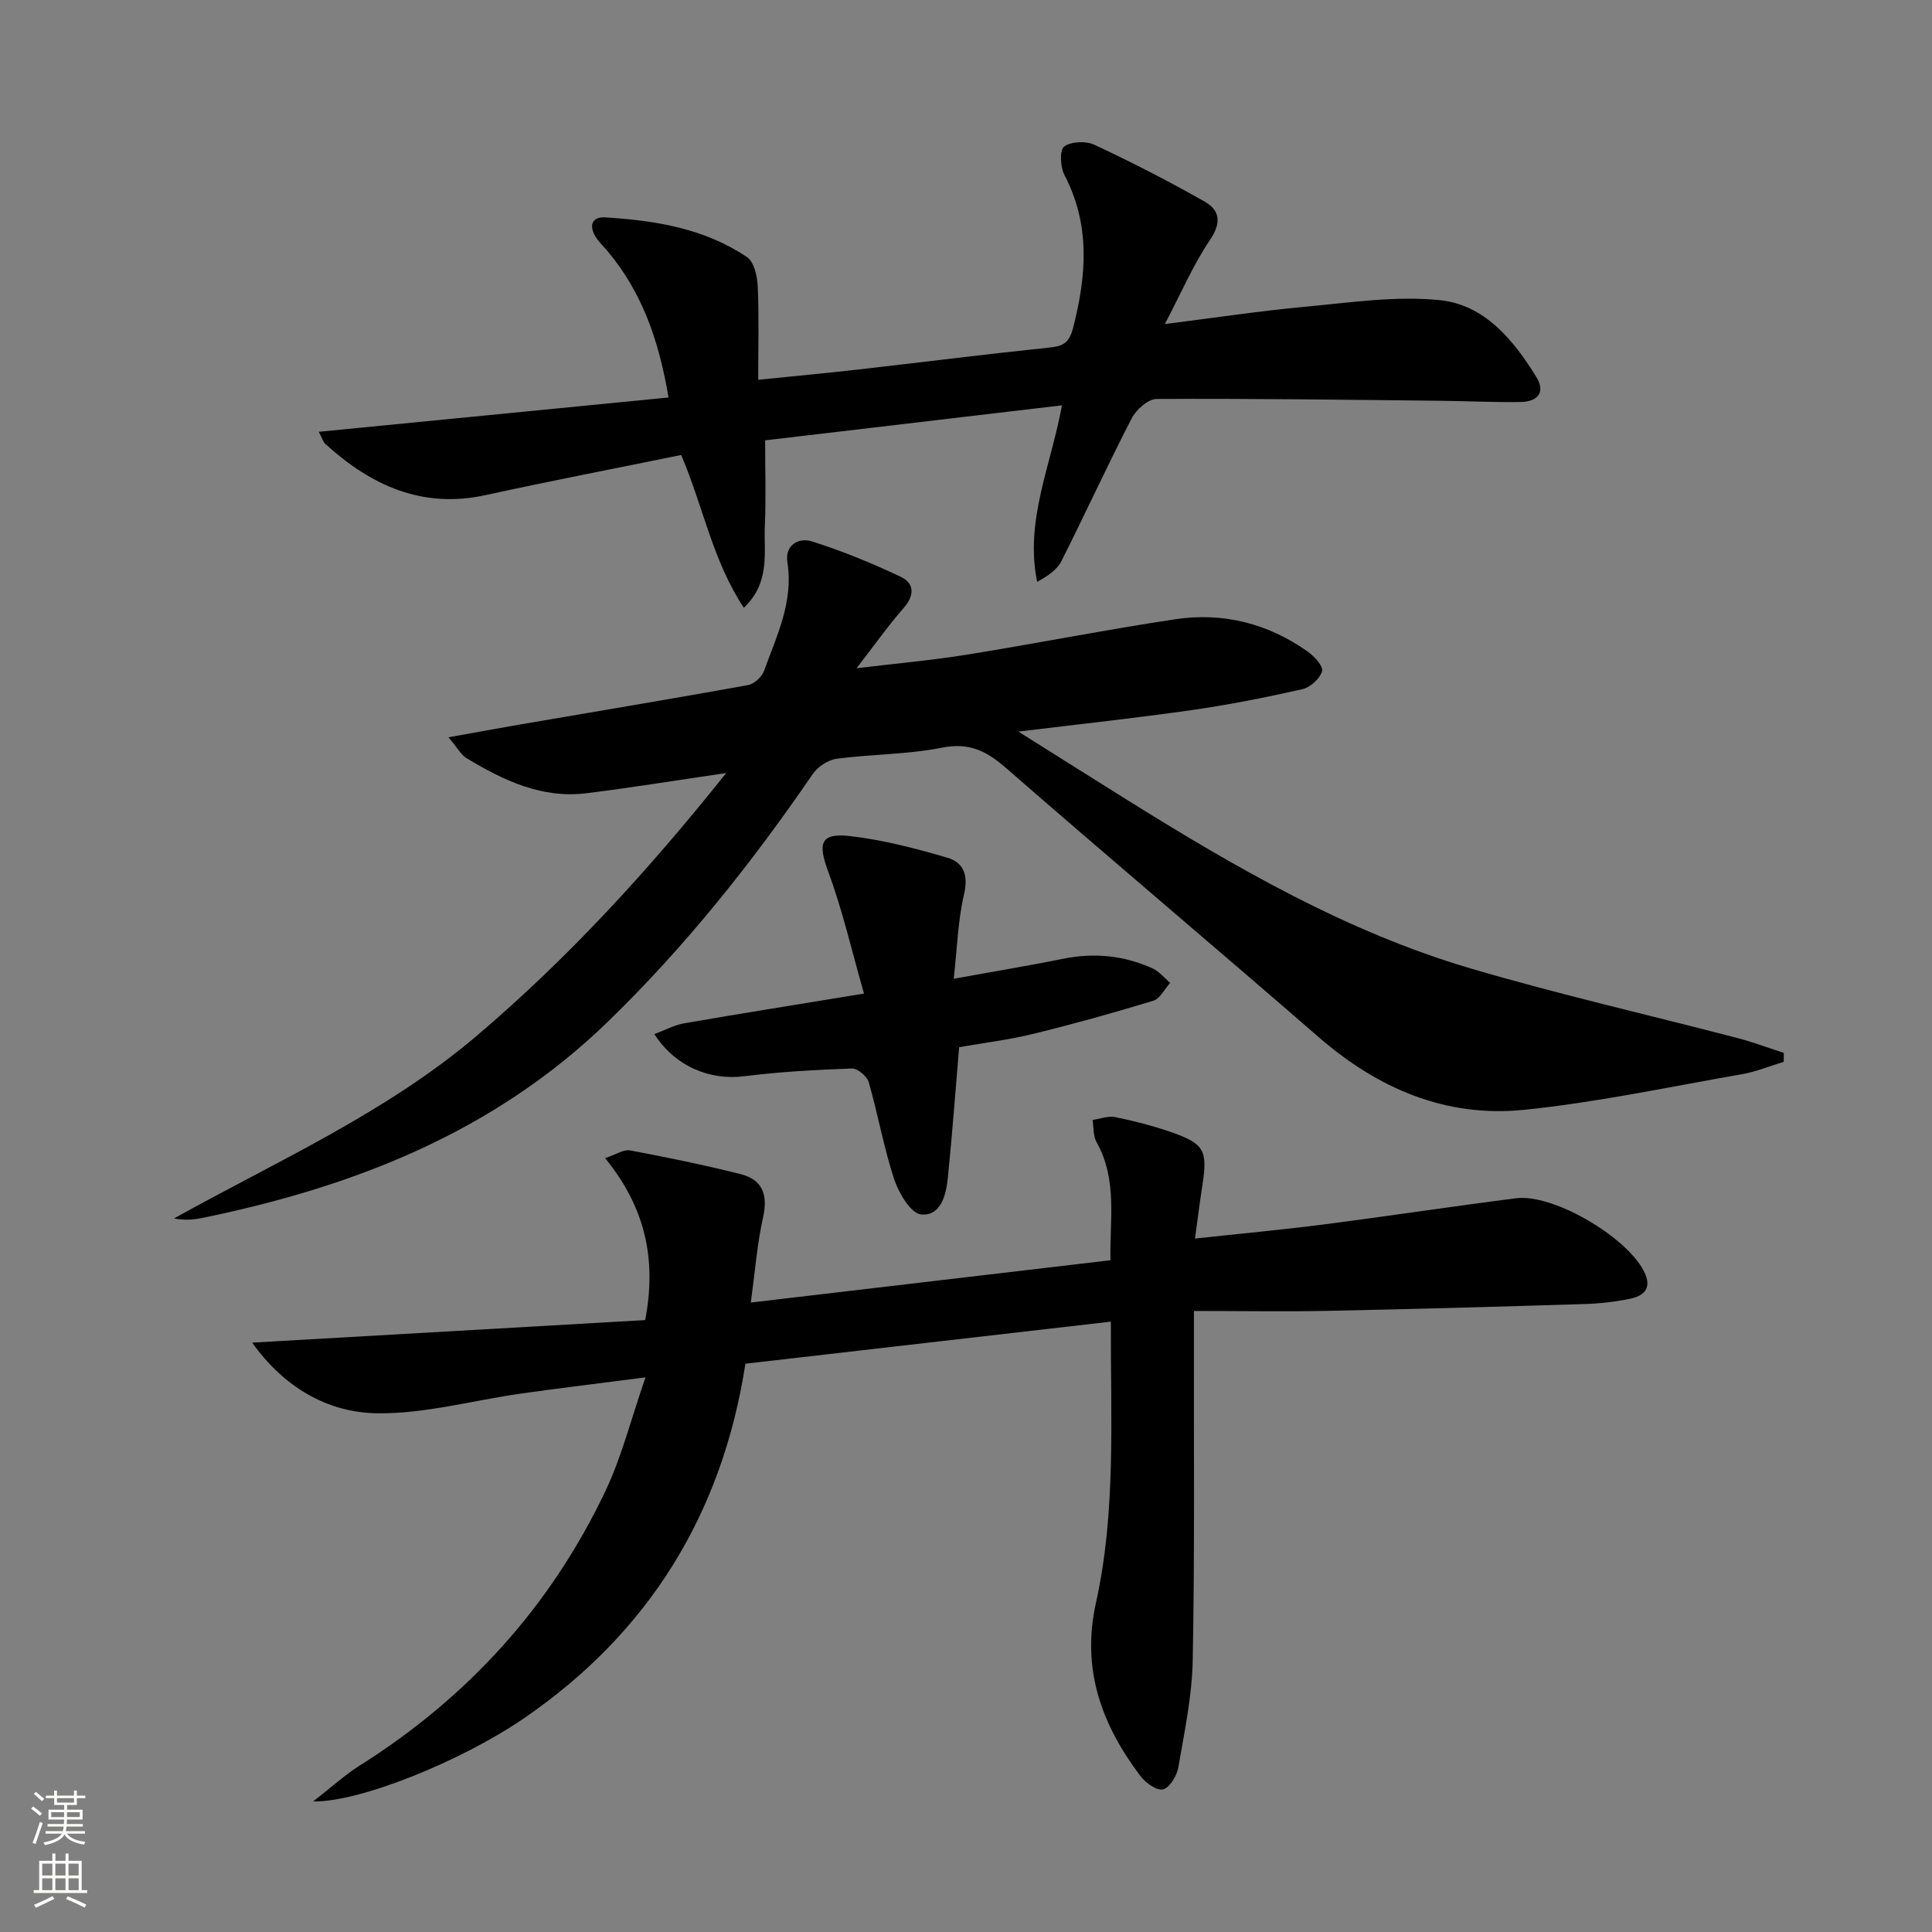 <svg enable-background="new 0 0 400 400" viewBox="0 0 400 400" xmlns="http://www.w3.org/2000/svg"><rect x="0" y="0" width="400" height="400" fill="#808080" stroke="none"/><g fill="#010000"><path d="m155.45 269.68c25.43-2.99 49.67-5.85 74.46-8.76-.18-8.37 1.5-16.66-2.88-24.45-.72-1.29-.58-3.06-.83-4.6 1.58-.22 3.24-.88 4.71-.58 3.89.79 7.77 1.79 11.52 3.09 6.96 2.43 7.62 3.79 6.5 11.1-.53 3.41-.96 6.84-1.52 10.95 9.12-.99 17.82-1.79 26.47-2.9 13.34-1.71 26.64-3.74 39.98-5.44 7.96-1.02 23.83 8.52 26.81 15.79 1.27 3.12-.64 4.47-3.09 4.99-3.07.65-6.25 1.01-9.39 1.11-17.64.55-35.28 1.05-52.92 1.41-9.12.19-18.24.03-28.08.03v6.33c-.04 22 .17 44-.25 65.99-.14 7.41-1.71 14.81-2.98 22.16-.3 1.74-1.75 4.17-3.15 4.57-1.23.35-3.63-1.34-4.69-2.75-8.03-10.63-12.27-22.08-9.22-35.85 4.21-18.97 3.02-38.32 3.09-58.24-25.4 2.92-50.27 5.79-75.66 8.71-4.79 30.96-19.91 55.64-45.86 73.42-12.84 8.8-33.93 17.38-43.64 17.21 3.87-3.01 6.58-5.5 9.64-7.43 22.41-14.11 39.56-32.99 50.9-56.89 3.37-7.1 5.3-14.89 8.27-23.48-9.54 1.24-17.69 2.21-25.81 3.36-9.86 1.4-19.71 4.16-29.55 4.08-10.58-.09-19.58-5.52-26.07-14.63 27.16-1.56 54.22-3.11 81.37-4.67 2.45-12.79-.11-23.5-8.3-33.53 2.25-.74 3.83-1.85 5.17-1.6 7.66 1.43 15.3 3.01 22.85 4.9 4.45 1.11 5.73 4.14 4.72 8.79-1.26 5.61-1.7 11.39-2.57 17.81z"/><path d="m150.35 160.05c-10.56 1.54-19.72 3.04-28.93 4.18-9.27 1.15-17.25-2.68-24.89-7.3-1.03-.62-1.66-1.89-3.68-4.28 5.81-1.04 10.37-1.89 14.94-2.67 15.68-2.69 31.38-5.3 47.04-8.13 1.28-.23 2.89-1.67 3.34-2.91 2.62-7.27 6.15-14.33 4.85-22.53-.57-3.6 2.38-5.17 5.08-4.32 6.27 1.98 12.4 4.5 18.35 7.31 2.92 1.38 2.93 3.87.61 6.52-3.17 3.62-5.95 7.56-9.72 12.43 8.29-1 15.58-1.64 22.78-2.8 14.42-2.32 28.75-5.16 43.19-7.34 9.9-1.49 19.2.86 27.43 6.69 1.37.97 3.29 3.07 2.99 4.06-.46 1.54-2.43 3.35-4.06 3.72-7.59 1.72-15.25 3.24-22.96 4.34-11.47 1.64-22.99 2.88-35.86 4.45 8.19 5.15 15.41 9.71 22.65 14.23 22.47 14.01 45.39 27.26 70.96 34.8 18.28 5.39 36.9 9.62 55.35 14.44 3.22.84 6.34 2.03 9.51 3.05-.01.62-.01 1.23-.02 1.85-2.88.87-5.7 2.05-8.64 2.56-15.03 2.62-30.01 5.84-45.16 7.38-16.16 1.64-30.22-4.4-42.49-15.06-21.49-18.67-43.26-37-64.71-55.7-4.04-3.53-7.64-5.35-13.29-4.22-7.12 1.42-14.54 1.33-21.78 2.29-1.78.24-3.91 1.64-4.95 3.15-12.63 18.43-26.45 35.82-42.55 51.41-23.47 22.73-52.33 34-83.58 40.46-1.9.39-3.83.62-6.12.15 21.42-11.91 43.93-21.86 62.76-37.88 18.83-16.01 35.41-34.09 51.56-54.33z"/><path d="m241.17 67.09c10.52-1.32 19.85-2.74 29.24-3.6 9.2-.85 18.58-2.27 27.66-1.35 9.28.94 15.28 8.22 20.01 15.92 2.03 3.31.11 5.12-3.26 5.17-5.66.08-11.32-.2-16.97-.26-19.47-.2-38.94-.48-58.4-.37-1.77.01-4.23 2.24-5.17 4.06-5.02 9.73-9.58 19.7-14.51 29.48-.92 1.83-2.85 3.14-5.04 4.31-2.58-12.64 2.8-23.81 5.14-36.53-20.5 2.42-40.64 4.79-61.46 7.25 0 6.19.2 11.98-.06 17.75-.24 5.55 1.19 11.63-4.35 16.92-6.53-9.92-8.42-21.03-12.97-31.64-13.52 2.76-27.02 5.36-40.45 8.3-13.19 2.89-23.75-2-33.19-10.56-.56-.51-.77-1.39-1.39-2.54 24.2-2.37 47.99-4.7 72.41-7.1-1.97-11.75-5.45-21.72-12.56-30.23-.85-1.02-1.86-1.95-2.55-3.07-1.41-2.31-.76-4.16 2.03-3.99 10.34.64 20.53 2.28 29.33 8.22 1.47.99 2.13 3.97 2.22 6.07.28 6.25.1 12.52.1 19.33 7.12-.73 13.81-1.34 20.48-2.1 13.2-1.5 26.38-3.17 39.6-4.55 2.97-.31 4.28-.79 5.17-4.3 2.74-10.81 3.51-21.18-1.85-31.46-.86-1.64-1.02-5.17-.07-5.87 1.46-1.07 4.52-1.2 6.27-.38 7.76 3.63 15.4 7.55 22.85 11.78 3.15 1.79 3.49 4.38 1.08 7.93-3.49 5.18-5.98 11.02-9.34 17.41z"/><path d="m197.46 202.64c8.34-1.51 15.54-2.71 22.69-4.14 6.4-1.29 12.56-.69 18.46 1.99 1.39.63 2.45 1.98 3.66 2.99-1.15 1.28-2.08 3.28-3.49 3.71-8.22 2.51-16.51 4.82-24.86 6.86-5.12 1.25-10.39 1.89-15.34 2.76-.78 9.25-1.44 18.17-2.34 27.06-.36 3.55-1.47 7.96-5.52 7.57-2.12-.2-4.63-4.39-5.57-7.23-2.18-6.59-3.37-13.49-5.29-20.17-.35-1.22-2.33-2.87-3.5-2.82-7.45.27-14.92.67-22.32 1.61-6.96.88-14.22-1.96-18.56-8.73 2.18-.81 4.13-1.88 6.2-2.24 11.89-2.06 23.8-3.95 37.2-6.15-2.55-8.91-4.43-17.22-7.37-25.14-2.22-5.99-1.71-8.18 4.52-7.46 6.81.78 13.55 2.55 20.15 4.48 3.34.98 4.34 3.65 3.41 7.59-1.27 5.4-1.41 11.08-2.13 17.46z"/></g><path d="m6.44 374.46.42-.45c.65.47 1.27.95 1.85 1.44l-.45.49c-.65-.56-1.25-1.06-1.82-1.48m.93 7.33-.63-.26c.55-1.36 1.05-2.8 1.52-4.33.19.1.38.19.59.27-.46 1.29-.95 2.73-1.48 4.32m-.38-10.38.44-.42c.43.34 1.01.82 1.74 1.44l-.49.49c-.53-.51-1.09-1.01-1.69-1.51m2.5.35h1.72v-1.04h.59v1.04h3.52v-1.04h.59v1.04h1.75v.53h-1.75v1.42h-2.03v.97h3.22v2.03h-3.24c0 .35-.01.66-.03.93h3.32v.53h-3.37c-.03.27-.08.58-.15.94h3.96v.53h-3.71c.67.92 1.93 1.48 3.79 1.68-.13.24-.23.44-.29.59-2.13-.38-3.48-1.08-4.04-2.12-.43.97-1.77 1.72-4.03 2.23-.09-.19-.2-.37-.33-.55 2.1-.42 3.37-1.03 3.81-1.83h-3.36v-.53h3.58c.08-.29.13-.61.16-.94h-3.33v-.53h3.39c.02-.27.04-.58.04-.93h-3.23v-2.03h3.25v-.97h-2.07v-1.42h-1.73zm1.12 3.44v1h2.65c.01-.3.02-.44.01-.4v-.25-.35zm1.19-2h3.52v-.91h-3.52zm4.71 2h-2.63v.59c0 .15-.01.28-.01.4h2.64z" fill="#fbfcfa"/><path d="m13.56 383.74h.63v1.52h2.72v6.07h1.13v.6h-11.06v-.6h1.13v-6.07h2.73v-1.52h.63v1.52h2.1v-1.52zm-2.69 8.83.38.56c-1.24.63-2.53 1.25-3.85 1.85-.1-.21-.21-.42-.34-.63 1.36-.55 2.63-1.15 3.81-1.78m-2.13-4.27h2.1v-2.45h-2.1zm0 3.04h2.1v-2.46h-2.1zm2.72-3.04h2.1v-2.45h-2.1zm0 3.04h2.1v-2.46h-2.1zm6.07 3.6c-1.41-.71-2.7-1.3-3.86-1.78l.35-.56c1.45.62 2.75 1.19 3.84 1.72zm-1.25-9.09h-2.1v2.45h2.1zm-2.09 5.49h2.1v-2.46h-2.1z" fill="#fbfcfa"/></svg>